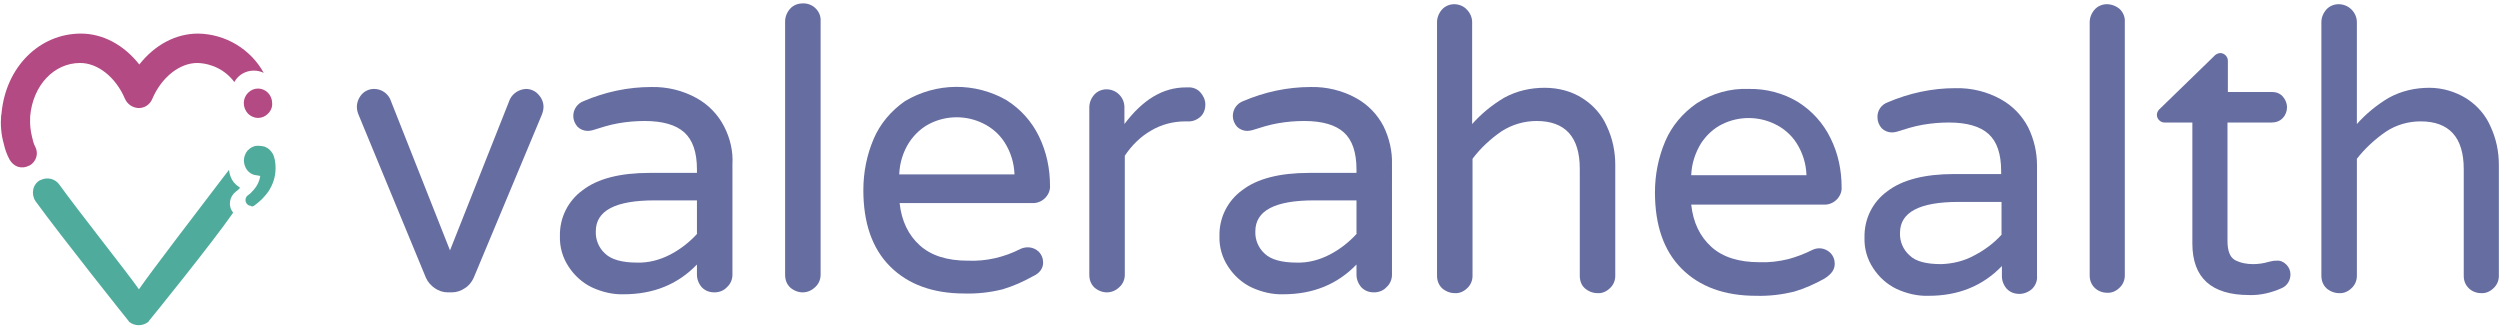 <?xml version="1.0" encoding="UTF-8"?> <svg xmlns="http://www.w3.org/2000/svg" xmlns:xlink="http://www.w3.org/1999/xlink" version="1.1" id="Layer_1" x="0px" y="0px" viewBox="0 0 655 86" style="enable-background:new 0 0 655 86;" xml:space="preserve"> <style type="text/css"> .st0{fill:#000C62;fill-opacity:0.6;} .st1{fill-rule:evenodd;clip-rule:evenodd;fill:#000C62;fill-opacity:0.6;} .st2{fill:#B44A84;} .st3{fill:#4FAC9C;} </style> <path class="st0" d="M141,24.7c0.9,0.9,1.4,2.1,1.4,3.3c0,0.7-0.2,1.5-0.5,2.2l-17.8,42.6c-0.5,1.1-1.3,2.1-2.3,2.7 c-1,0.7-2.2,1.1-3.4,1.1h-1.1c-1.2,0-2.4-0.4-3.4-1.1c-1-0.7-1.8-1.6-2.3-2.7L94,30.2c-0.3-0.7-0.5-1.4-0.5-2.2 c0-1.2,0.5-2.4,1.3-3.3c0.8-0.9,2-1.4,3.2-1.4c1.8,0,3.4,1,4.2,2.6l15.7,39.7L133.6,26c0.8-1.6,2.4-2.6,4.2-2.7 C139,23.3,140.2,23.8,141,24.7z"></path> <path class="st1" d="M189.7,33.1c-1.6-3.1-4.1-5.7-7.2-7.4c-3.6-2-7.7-3-11.9-2.9c-6.1,0-12.1,1.3-17.7,3.7 c-1.6,0.6-2.7,2.1-2.7,3.9c0,1,0.4,2,1.1,2.8c0.7,0.7,1.7,1.1,2.7,1.1c0.5,0,0.9-0.1,1.3-0.2c2.2-0.7,4.4-1.4,6.7-1.8 c2.3-0.4,4.6-0.6,6.9-0.6c4.7,0,8.2,1,10.4,3c2.2,2,3.3,5.2,3.3,9.7v0.9h-12.4c-7.7,0-13.6,1.5-17.5,4.5c-3.9,2.8-6.1,7.3-6,12 c-0.1,2.9,0.7,5.7,2.3,8.1c1.5,2.3,3.6,4.2,6.1,5.4c2.6,1.2,5.5,1.9,8.3,1.8c7.8,0,14.2-2.6,19.2-7.8V72c0,1.2,0.5,2.4,1.3,3.3 c0.9,0.9,2,1.3,3.3,1.3c1.3,0,2.5-0.5,3.3-1.4c0.9-0.8,1.4-2,1.4-3.2V43C192.1,39.6,191.3,36.2,189.7,33.1z M182.7,61.2 c-2,2.2-4.4,4.1-7.1,5.5v0c-2.7,1.4-5.7,2.2-8.7,2.1c-3.9,0-6.7-0.8-8.3-2.3c-1.7-1.5-2.6-3.7-2.5-5.9c0-5.4,5.1-8.1,15.4-8.1h11.1 V61.2z"></path> <path class="st0" d="M213.7,2.2c0.9,0.9,1.4,2.1,1.3,3.4V72c0,1.2-0.5,2.4-1.4,3.2c-0.9,0.9-2.1,1.4-3.3,1.4c-1.2,0-2.4-0.5-3.3-1.3 c-0.9-0.9-1.3-2-1.3-3.3V5.6c0-1.2,0.5-2.4,1.3-3.3c0.8-0.9,2-1.4,3.2-1.4C211.5,0.8,212.8,1.3,213.7,2.2z"></path> <path class="st1" d="M273.3,68.8c0-1.1-0.4-2.1-1.2-2.9h0c-1.3-1.2-3.1-1.4-4.7-0.7c-4.3,2.2-9,3.3-13.8,3.1c-5.4,0-9.6-1.3-12.6-4 c-3-2.7-4.8-6.4-5.3-11.1h34.7c1.2,0.1,2.5-0.4,3.4-1.3c0.9-0.9,1.4-2.1,1.3-3.3c0-4.4-0.9-8.8-2.9-12.9c-1.9-3.9-4.8-7.1-8.4-9.4 c-8.3-4.8-18.5-4.7-26.7,0.2c-3.6,2.5-6.5,5.9-8.2,9.9c-1.8,4.2-2.7,8.8-2.7,13.4c0,8.6,2.3,15.3,7,20c4.7,4.7,11.2,7.1,19.5,7.1 c3.4,0.1,6.8-0.3,10-1.1c2.7-0.8,5.4-2,7.9-3.4C272.4,71.6,273.3,70.3,273.3,68.8z M238.2,37.3c1.4-2.1,3.3-3.9,5.6-5h0 c4.3-2.1,9.4-2.1,13.7,0c2.3,1.1,4.3,2.8,5.7,5c1.6,2.5,2.5,5.4,2.6,8.4h-30.2C235.7,42.7,236.6,39.8,238.2,37.3z"></path> <path class="st0" d="M314.5,24.2c0.8,0.9,1.3,2,1.3,3.2c0,1.2-0.4,2.4-1.3,3.2c-0.9,0.8-2.1,1.3-3.4,1.2h-0.5c-3.2,0-6.3,0.8-9,2.4 c-2.8,1.6-5.1,3.9-6.9,6.6V72c0,1.2-0.5,2.4-1.4,3.2c-0.9,0.9-2.1,1.4-3.3,1.4c-1.2,0-2.4-0.5-3.3-1.3c-0.9-0.9-1.3-2-1.3-3.3V28.1 c0-1.2,0.5-2.4,1.3-3.3c0.8-0.9,2-1.4,3.2-1.4c2.6,0,4.7,2.1,4.7,4.7v4.4c4.8-6.4,10.1-9.6,16.1-9.6h0.5 C312.5,22.8,313.7,23.3,314.5,24.2z"></path> <path class="st1" d="M362.5,33.1c-1.6-3.1-4.1-5.7-7.2-7.4c-3.6-2-7.8-3-11.9-2.9c-6.1,0-12.1,1.3-17.7,3.7 c-1.6,0.6-2.7,2.1-2.7,3.9c0,1,0.4,2,1.1,2.8c0.7,0.7,1.7,1.1,2.7,1.1c0.4,0,0.9-0.1,1.3-0.2c2.2-0.7,4.4-1.4,6.7-1.8 c2.3-0.4,4.6-0.6,6.9-0.6c4.7,0,8.2,1,10.4,3c2.2,2,3.3,5.2,3.3,9.7v0.9h-12.4c-7.7,0-13.6,1.5-17.5,4.5c-3.9,2.8-6.1,7.3-6,12 c-0.1,2.9,0.7,5.7,2.3,8.1c1.5,2.3,3.6,4.2,6.1,5.4c2.6,1.2,5.5,1.9,8.3,1.8c7.8,0,14.2-2.6,19.2-7.8V72c0,1.2,0.5,2.4,1.3,3.3 c0.9,0.9,2,1.3,3.3,1.3c1.3,0,2.5-0.5,3.3-1.4c0.9-0.8,1.4-2,1.4-3.2V43C364.8,39.6,364,36.2,362.5,33.1z M355.5,61.2 c-2,2.2-4.4,4.1-7.1,5.5v0c-2.7,1.4-5.7,2.2-8.7,2.1c-3.9,0-6.7-0.8-8.3-2.3c-1.7-1.5-2.6-3.7-2.5-5.9c0-5.4,5.1-8.1,15.4-8.1h11.1 V61.2z"></path> <path class="st0" d="M414.7,25.8c2.8,1.8,5,4.3,6.3,7.3c1.5,3.2,2.2,6.6,2.2,10.1v29.1c0,1.2-0.5,2.4-1.4,3.2 c-0.9,0.9-2.1,1.4-3.3,1.3c-1.2,0-2.4-0.5-3.3-1.3s-1.3-2-1.3-3.3v-28c0-8.3-3.8-12.5-11.3-12.5c-3.2,0-6.4,0.9-9.2,2.7 c-2.9,2-5.5,4.4-7.6,7.2v30.7c0,1.2-0.5,2.4-1.4,3.2c-0.9,0.9-2.1,1.4-3.3,1.3c-1.2,0-2.4-0.5-3.3-1.3c-0.9-0.9-1.3-2-1.3-3.3V5.8 c0-1.2,0.5-2.4,1.3-3.3c0.8-0.9,2-1.4,3.2-1.4c1.2,0,2.5,0.5,3.3,1.4c0.9,0.9,1.4,2.1,1.4,3.3v26.7c2.4-2.7,5.2-5,8.4-6.9 c3.3-1.8,6.9-2.6,10.6-2.6C408.3,23,411.8,23.9,414.7,25.8z"></path> <path class="st1" d="M480.7,69.1c0-1.1-0.4-2.1-1.2-2.9l0,0c-1.3-1.2-3.1-1.5-4.7-0.7c-2,1-4.1,1.8-6.3,2.4c-2.5,0.6-5,0.9-7.5,0.8 c-5.4,0-9.6-1.3-12.6-4c-3-2.7-4.8-6.4-5.3-11.1h34.7c1.2,0.1,2.5-0.4,3.4-1.3c0.9-0.9,1.4-2.1,1.3-3.3c0-4.4-0.9-8.8-2.9-12.8 c-1.9-3.9-4.8-7.1-8.4-9.4c-3.9-2.4-8.5-3.6-13.1-3.5c-4.8-0.2-9.6,1.2-13.6,3.8c-3.6,2.5-6.5,5.9-8.2,9.9 c-1.8,4.2-2.7,8.8-2.7,13.4c0,8.6,2.3,15.3,7,20c4.7,4.7,11.2,7.1,19.5,7.1c3.4,0.1,6.7-0.3,10-1.1c2.7-0.8,5.4-2,7.9-3.4 C479.9,71.8,480.7,70.6,480.7,69.1z M445.7,37.5c1.4-2.1,3.3-3.9,5.6-5h0c4.3-2.1,9.4-2.1,13.7,0c2.3,1.1,4.3,2.8,5.7,5 c1.6,2.5,2.5,5.4,2.6,8.4h-30.2C443.2,43,444.1,40.1,445.7,37.5z"></path> <path class="st1" d="M531.4,33.4c-1.6-3.1-4.1-5.7-7.2-7.4c-3.6-2-7.7-3-11.9-2.9c-6.1,0-12.1,1.3-17.7,3.7c-1.7,0.6-2.8,2.2-2.7,4 c0,1,0.4,2,1.1,2.8c0.7,0.7,1.7,1.1,2.7,1.1c0.5,0,0.9-0.1,1.3-0.2c2.2-0.7,4.4-1.4,6.7-1.8c2.3-0.4,4.6-0.6,6.9-0.6 c4.7,0,8.2,1,10.4,3c2.2,2,3.3,5.2,3.3,9.7v0.8H512c-7.7,0-13.6,1.5-17.5,4.5c-3.9,2.8-6.1,7.3-6,12.1c-0.1,2.9,0.7,5.7,2.3,8.1 c1.5,2.3,3.6,4.2,6.1,5.4c2.6,1.2,5.5,1.9,8.4,1.8c7.8,0,14.2-2.6,19.2-7.8v2.7c0,1.2,0.5,2.4,1.3,3.3c0.9,0.9,2,1.3,3.3,1.3 c1.2,0,2.4-0.5,3.3-1.3c0.9-0.9,1.4-2.1,1.3-3.3v-29C533.7,39.8,532.9,36.5,531.4,33.4z M524.4,61.5c-2,2.2-4.4,4-7.1,5.4 c-2.7,1.5-5.7,2.2-8.7,2.3c-3.9,0-6.7-0.7-8.3-2.3c-1.7-1.5-2.6-3.7-2.5-5.9c0-5.4,5.1-8.1,15.4-8.1h11.2V61.5z"></path> <path class="st0" d="M555.4,2.4c0.9,0.9,1.4,2.1,1.3,3.4v66.4c0,1.2-0.5,2.4-1.4,3.2c-0.9,0.9-2.1,1.4-3.3,1.3 c-1.2,0-2.4-0.5-3.2-1.3c-0.9-0.9-1.3-2-1.3-3.2V5.8c0-1.2,0.5-2.4,1.3-3.3c0.8-0.9,2-1.4,3.2-1.4C553.2,1.1,554.5,1.6,555.4,2.4 L555.4,2.4z"></path> <path class="st0" d="M599,69.3c0.7,0.7,1.1,1.6,1.1,2.6c0,1.6-0.9,3-2.3,3.6c-2.7,1.2-5.6,1.9-8.5,1.8c-9.9,0-14.9-4.5-14.9-13.5 V32.1h-7.3c-0.5,0-1-0.2-1.4-0.6c-0.4-0.4-0.6-0.9-0.6-1.4c0-0.7,0.4-1.3,0.9-1.7L580,14.8c0.4-0.5,1.1-0.9,1.7-0.9 c0.5,0,1,0.2,1.4,0.6c0.4,0.4,0.6,0.9,0.6,1.4v8.2h11.6c1.1,0,2.1,0.4,2.8,1.2c0.7,0.8,1.1,1.8,1.1,2.8c0,1-0.4,2.1-1.1,2.8 c-0.7,0.8-1.8,1.2-2.9,1.2h-11.6V63c0,2.7,0.6,4.3,1.9,5.1c1.5,0.8,3.1,1.1,4.8,1.1c1.4,0,2.8-0.2,4.1-0.6l0.9-0.2 c0.4-0.1,0.8-0.1,1.2-0.1C597.4,68.2,598.3,68.6,599,69.3z"></path> <path class="st0" d="M646.2,25.8c2.8,1.8,5,4.3,6.3,7.3c1.5,3.2,2.2,6.6,2.2,10.1v29.1c0,1.2-0.5,2.4-1.4,3.2 c-0.9,0.9-2.1,1.4-3.3,1.3c-1.2,0-2.4-0.5-3.2-1.3c-0.9-0.9-1.3-2-1.3-3.2v-28c0-8.3-3.8-12.5-11.3-12.5c-3.2,0-6.4,0.9-9.1,2.7 c-2.9,2-5.5,4.4-7.6,7.1v30.7c0,1.2-0.5,2.4-1.4,3.2c-0.9,0.9-2.1,1.4-3.3,1.3c-1.2,0-2.4-0.5-3.3-1.3c-0.9-0.9-1.3-2-1.3-3.3V5.8 c0-1.2,0.5-2.4,1.3-3.3c0.8-0.9,2-1.4,3.2-1.4c1.3,0,2.5,0.5,3.4,1.4c0.9,0.9,1.4,2.1,1.4,3.3v26.7c2.4-2.7,5.2-5,8.4-6.9 c3.3-1.8,6.9-2.6,10.6-2.6C639.9,23,643.3,24,646.2,25.8z"></path> <path class="st2" d="M51.9,8.8c-5.8,0-11.3,2.9-15.4,8.1c-4.1-5.2-9.6-8.1-15.3-8.1c-10.9,0-19.7,8.8-20.8,20.9c0,0.2,0,0.3-0.1,0.5 c-0.2,2.5,0,5.1,0.7,7.5c0.3,1.4,0.8,2.8,1.5,4.1c0.5,0.9,1.3,1.6,2.2,1.9c1,0.3,2,0.2,2.9-0.3h0.1c1.8-1,2.5-3.2,1.5-5 c-0.4-0.8-0.6-1.6-0.8-2.5c-0.4-1.6-0.6-3.3-0.5-5c0-0.1,0-0.4,0-0.4c0.7-8.1,6.2-14,13.1-14c4.6,0,9.3,3.7,11.7,9.3 c0.6,1.4,1.9,2.4,3.5,2.5c1.6,0.1,3.1-0.9,3.7-2.4c2.4-5.6,7.1-9.4,11.8-9.4c3.8,0.1,7.4,1.9,9.7,5c1-1.9,3-3,5.1-3 c0.9,0,1.8,0.2,2.6,0.6C65.7,12.9,59.1,8.9,51.9,8.8z"></path> <path class="st3" d="M61.2,47.7c-0.7-0.9-1.1-2.1-1.2-3.2c-0.6,0.8-1.3,1.7-2,2.6l-1.6,2.1c-3.8,5-16.7,21.8-20,26.6 c-2.6-3.8-15.8-20.4-20.9-27.5c-1.1-1.5-3.2-2-4.9-1.1h-0.1c-0.9,0.5-1.6,1.4-1.8,2.5c-0.2,1,0,2.1,0.6,3 c6.6,9.1,24.2,31.2,24.4,31.4l0.1,0.2c1.5,1.2,3.6,1.2,5.1,0l0.1-0.2c0.2-0.2,16.8-20.7,22.1-28.4l-0.1-0.1 c-1.3-1.7-0.9-4.1,0.8-5.4c0.4-0.3,0.8-0.6,1.1-1C62.3,48.8,61.7,48.3,61.2,47.7z"></path> <path class="st2" d="M65,29.8c0.7,0.7,1.7,1.1,2.6,1.1c1,0,1.9-0.4,2.6-1.1C71,29,71.4,28,71.3,27c0-1-0.4-2-1.1-2.7 c-0.7-0.7-1.6-1.1-2.6-1.1c-1,0-1.9,0.4-2.6,1.1C63.5,25.8,63.5,28.2,65,29.8L65,29.8z"></path> <path class="st3" d="M66.7,53.8c1.4-1,2.6-2.2,3.6-3.6c1.2-1.8,1.9-3.9,1.9-6.1c0-1-0.1-2-0.4-3c-0.2-0.7-0.6-1.3-1.1-1.8 c-0.4-0.4-0.9-0.7-1.4-0.9c-0.5-0.1-1-0.2-1.5-0.2c-1.1-0.1-2.1,0.4-2.9,1.2c-0.6,0.7-1,1.7-1,2.6c0,0.9,0.3,1.8,0.8,2.5 c0.6,0.8,1.4,1.3,2.4,1.4l1.1,0.2c-0.2,1.3-0.8,2.6-1.7,3.6c-0.5,0.6-1,1.1-1.6,1.5c-0.6,0.5-0.8,1.4-0.3,2.1c0.2,0.3,0.6,0.6,1,0.6 C66,54.2,66.4,54.1,66.7,53.8L66.7,53.8z"></path> </svg> 